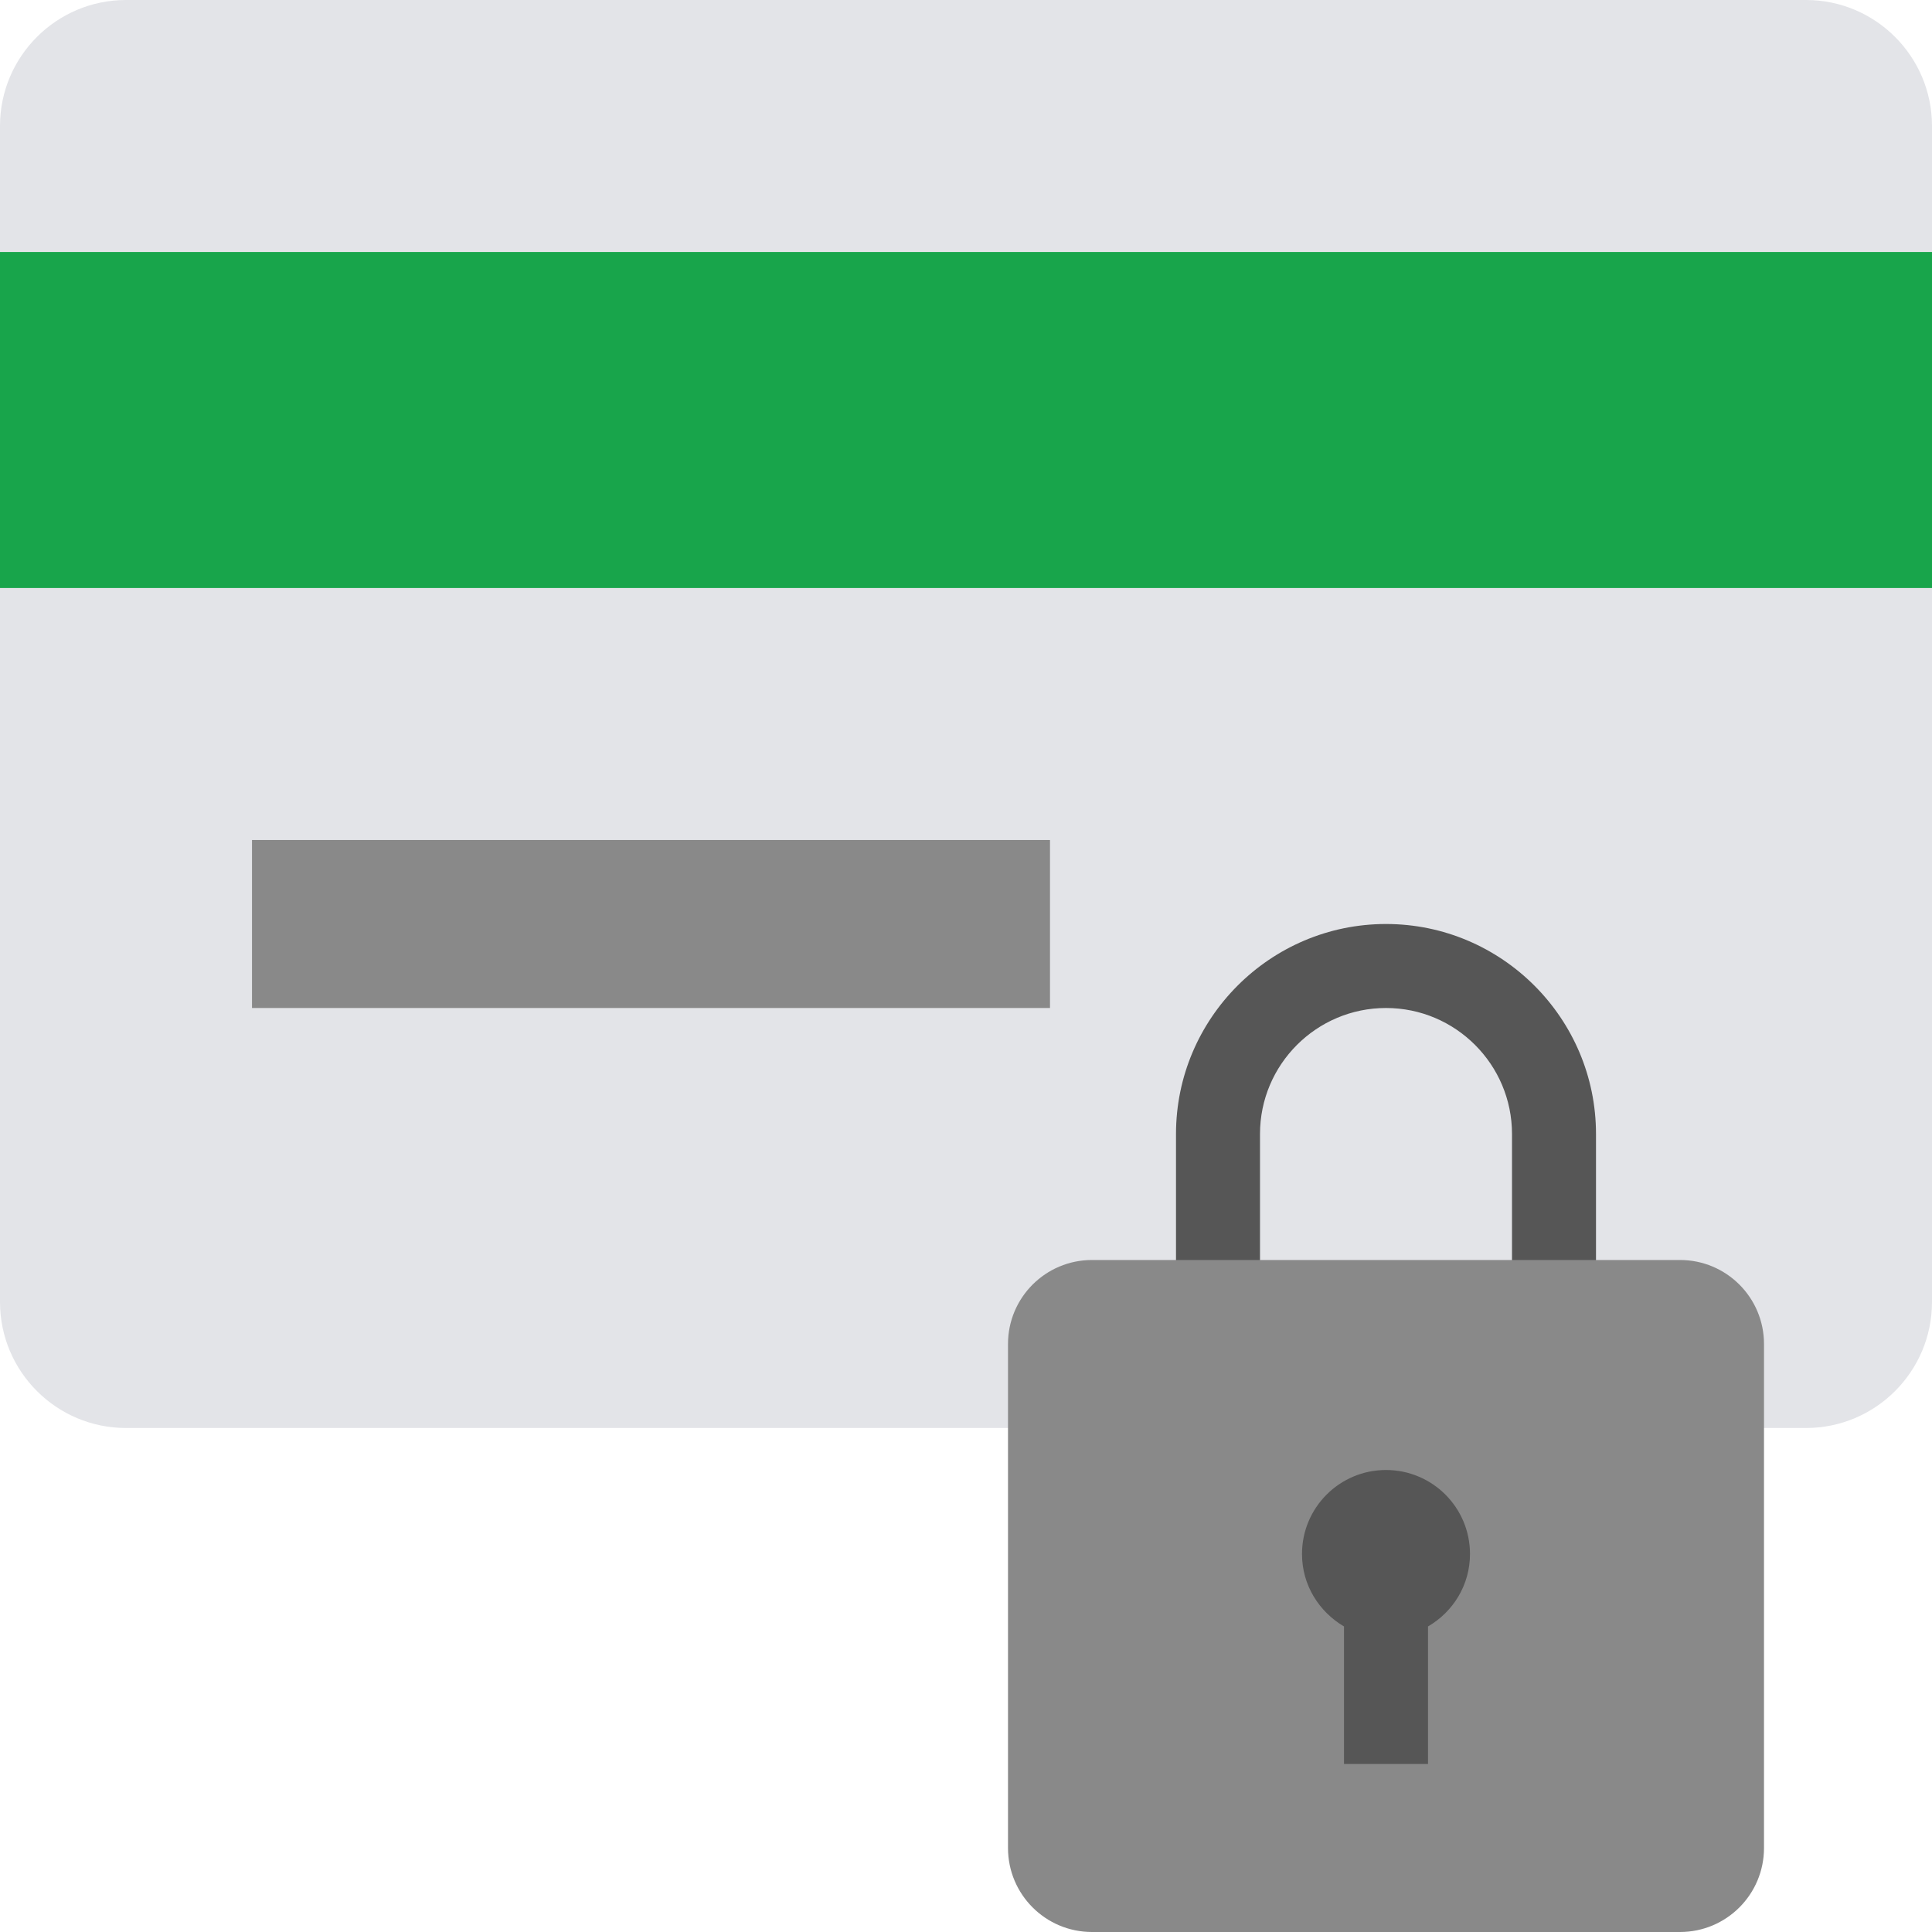 <svg xmlns="http://www.w3.org/2000/svg" viewBox="0 0 92 92" width="92" height="92">
	<style>
		tspan { white-space:pre }
		.shp0 { fill: #e3e4e8 }
		.shp1 { fill: #18A54B }
		.shp2 { fill: #898989 } 
		.shp3 { fill: #565656 } 
	</style>
	<g id="Page-1">
		<g id="Beneficios-Sucursal-Virtual">
			<g id="credit-locked">
				<path id="Shape" class="shp0" d="M86,68h-80c-3.31,0 -6,-2.69 -6,-6v-56c0,-3.31 2.69,-6 6,-6h80c3.31,0 6,2.69 6,6v56c0,3.31 -2.69,6 -6,6z" />
				<path id="Rectangle-path" class="shp1" d="M0,28h92v-16h-92z" />
				<path id="Rectangle-path" class="shp2" d="M12,48h38v-8h-38z" />
				<path id="Shape" class="shp3" d="M74,64c-1.1,0 -2,-0.9 -2,-2v-8c0,-3.31 -2.69,-6 -6,-6c-3.31,0 -6,2.69 -6,6v8c0,1.1 -0.9,2 -2,2c-1.1,0 -2,-0.9 -2,-2v-8c0,-5.51 4.49,-10 10,-10c5.51,0 10,4.49 10,10v8c0,1.1 -0.9,2 -2,2z" />
				<path id="Shape" class="shp2" d="M80,92h-28c-2.21,0 -4,-1.79 -4,-4v-24c0,-2.21 1.79,-4 4,-4h28c2.21,0 4,1.79 4,4v24c0,2.21 -1.79,4 -4,4z" />
				<path id="Shape" class="shp3" d="M70,74c0,-2.21 -1.79,-4 -4,-4c-2.21,0 -4,1.79 -4,4c0,1.48 0.81,2.75 2,3.45v6.55h4v-6.55c1.19,-0.69 2,-1.97 2,-3.45z" />
			</g>
		</g>
	</g>
</svg>